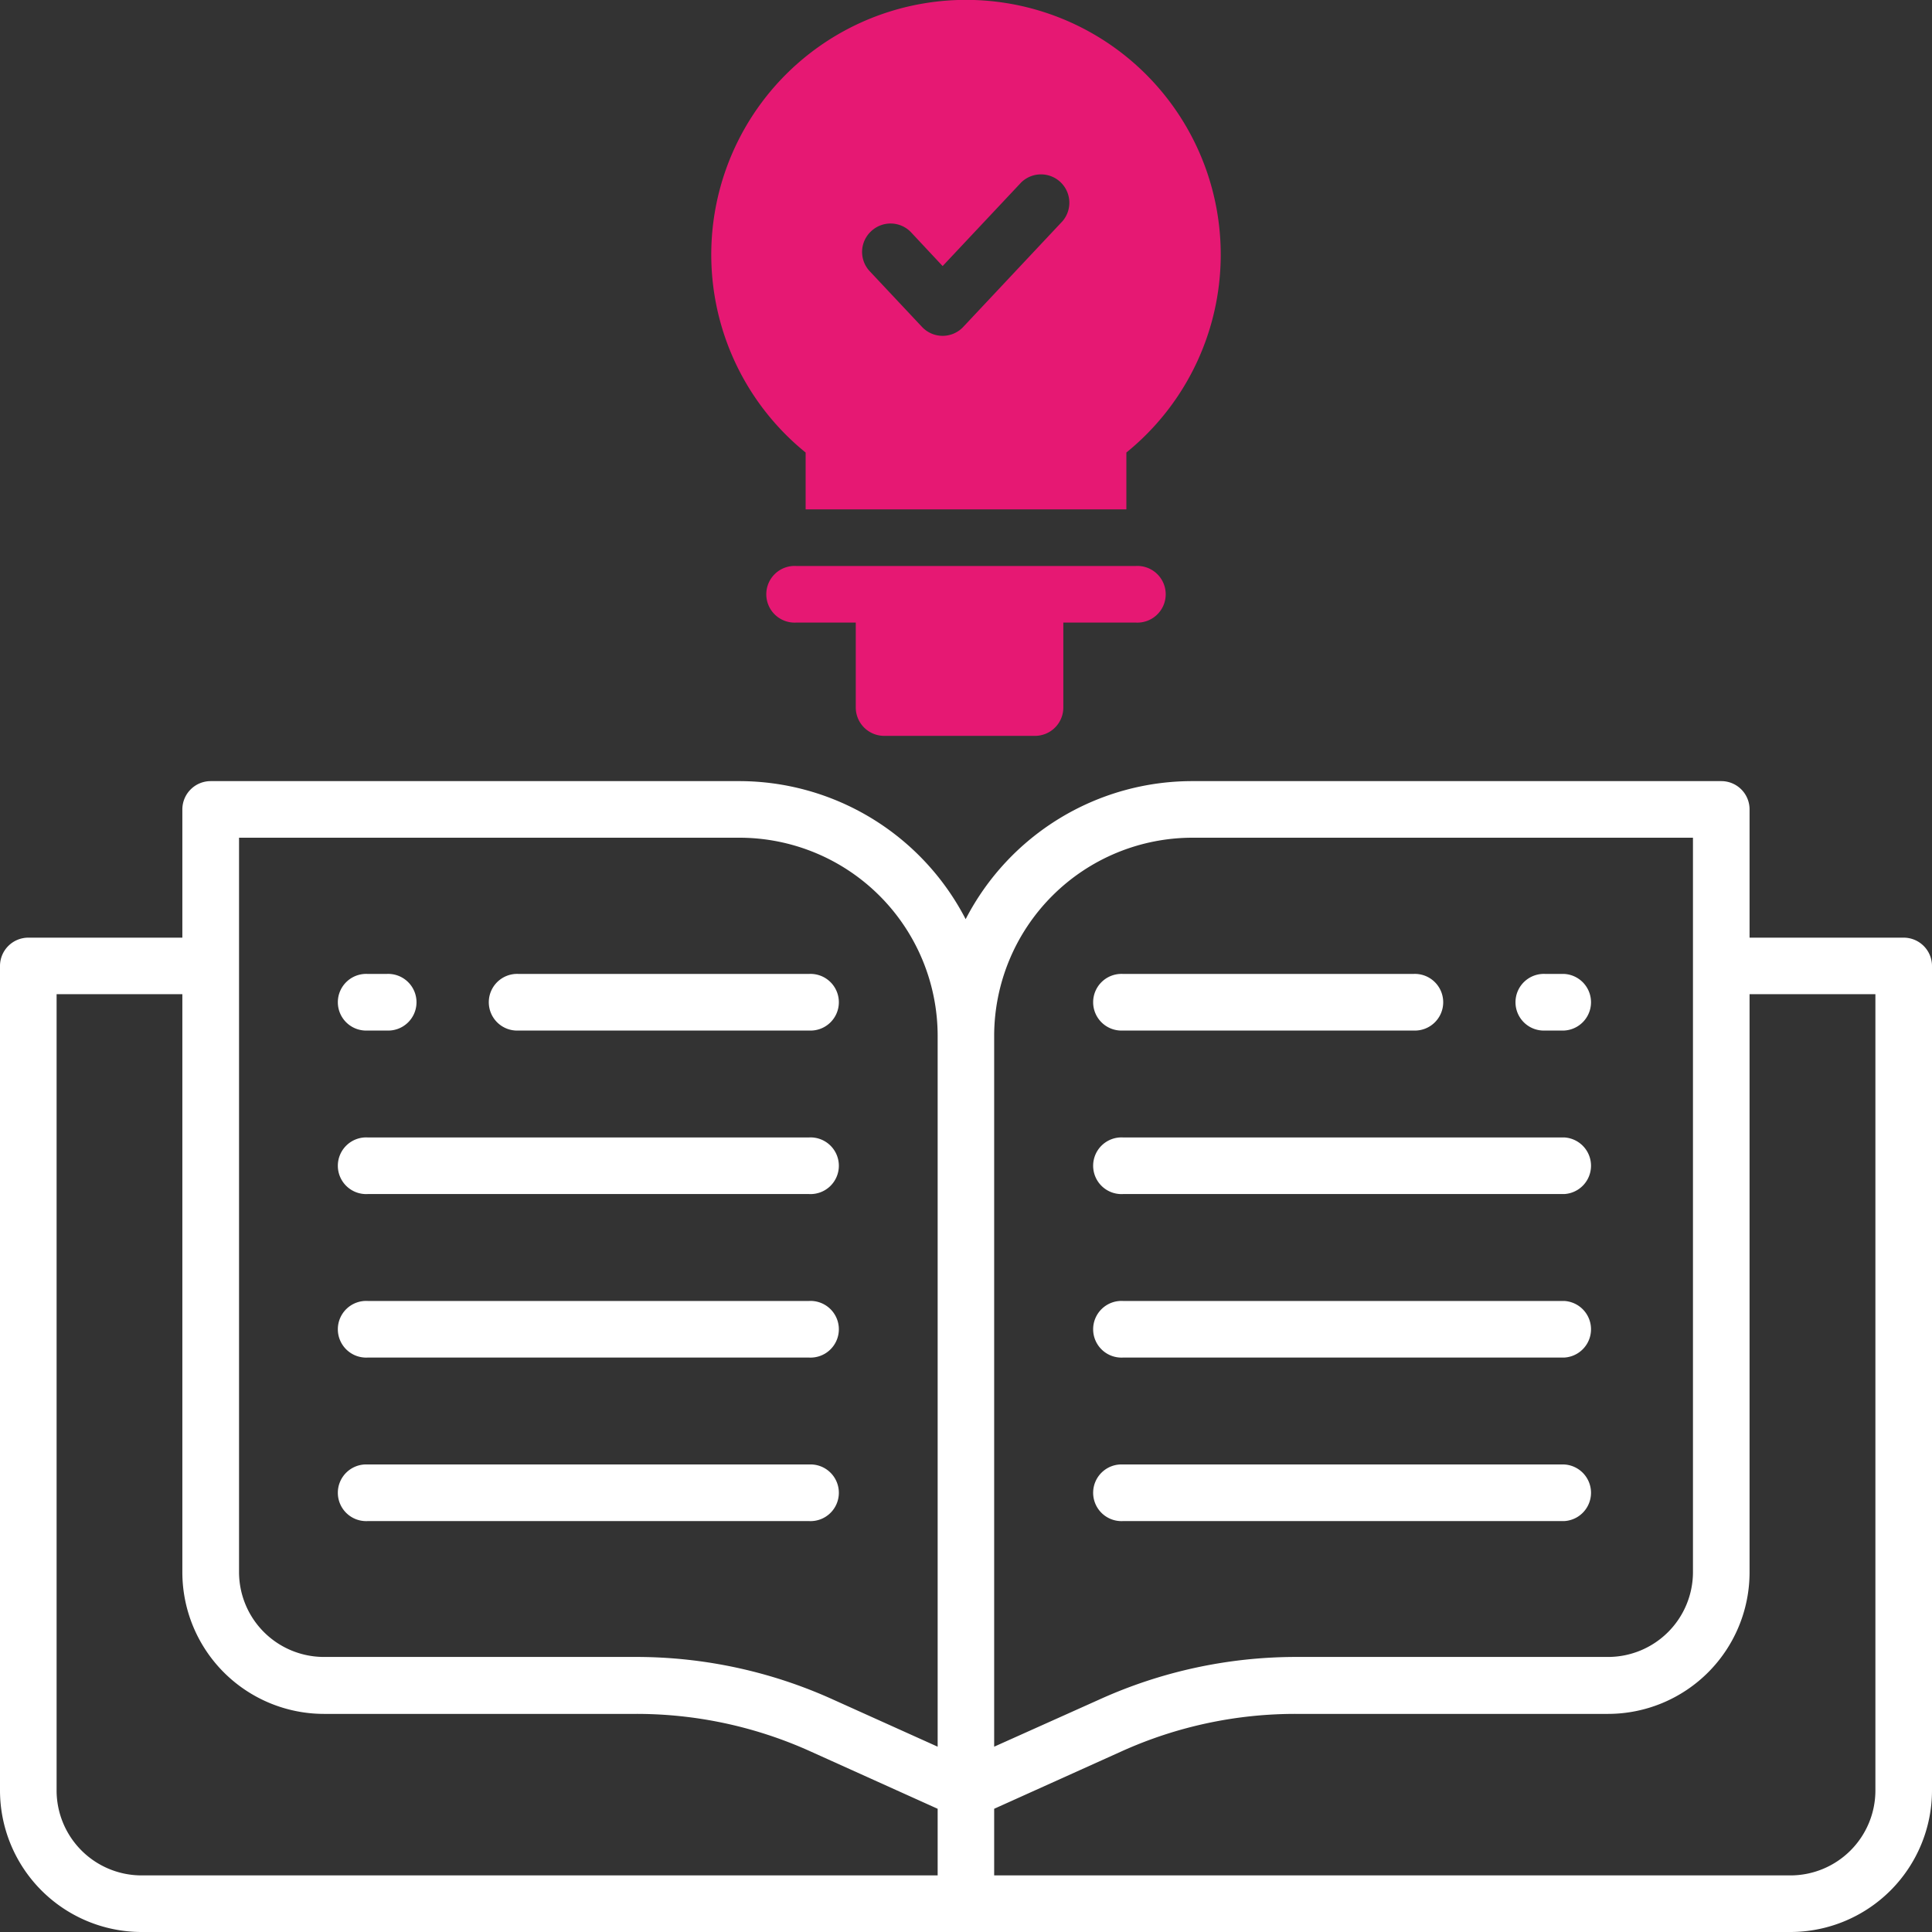 <?xml version="1.0" encoding="UTF-8"?> <svg xmlns="http://www.w3.org/2000/svg" width="221.54" height="221.54" viewBox="0 0 221.54 221.54"><rect x="0" y="0" width="221.54" height="221.54" fill="#333333" stroke="none"/><defs><style>.a{fill:#fff;}.b{fill:#e61873;}</style></defs><path class="a" d="M218.29,107.52H200.62V92.81a3.24,3.24,0,0,0-3.24-3.24H136.73a29.24,29.24,0,0,0-26,15.83,29.24,29.24,0,0,0-26-15.83H24.16a3.25,3.25,0,0,0-3.25,3.24v14.71H3.25A3.25,3.25,0,0,0,0,110.77v94.54a16.25,16.25,0,0,0,16.23,16.23H205.31a16.25,16.25,0,0,0,16.23-16.23V110.77A3.25,3.25,0,0,0,218.29,107.52ZM136.73,96.06h57.4V180.3A9.74,9.74,0,0,1,184.4,190H148.63A54.69,54.69,0,0,0,126,194.91L114,200.29V118.77A22.75,22.75,0,0,1,136.73,96.06Zm-109.32,0h57.4a22.74,22.74,0,0,1,22.71,22.71v81.52l-11.94-5.38A54.69,54.69,0,0,0,72.91,190H37.14a9.74,9.74,0,0,1-9.73-9.74ZM6.49,205.31V114H20.91V180.3a16.25,16.25,0,0,0,16.23,16.23H72.91a48.4,48.4,0,0,1,20,4.29l14.61,6.59v7.64H16.23A9.75,9.75,0,0,1,6.49,205.31Zm208.56,0a9.75,9.75,0,0,1-9.74,9.74H114v-7.64l14.62-6.59a48.36,48.36,0,0,1,20-4.29H184.4a16.24,16.24,0,0,0,16.22-16.23V114h14.43Z"></path><path class="a" d="M128.78,136.92h50.59a3.25,3.25,0,0,0,0-6.49H128.78a3.25,3.25,0,1,0,0,6.49Z"></path><path class="a" d="M128.78,155.67h50.59a3.25,3.25,0,0,0,0-6.49H128.78a3.25,3.25,0,1,0,0,6.49Z"></path><path class="a" d="M128.78,174.42h50.59a3.25,3.25,0,0,0,0-6.49H128.78a3.25,3.25,0,1,0,0,6.49Z"></path><path class="a" d="M128.78,118.17h33.28a3.25,3.25,0,1,0,0-6.49H128.78a3.25,3.25,0,1,0,0,6.49Z"></path><path class="a" d="M177.21,118.17h2.16a3.25,3.25,0,0,0,0-6.49h-2.16a3.25,3.25,0,1,0,0,6.49Z"></path><path class="a" d="M42.17,136.92H92.76a3.25,3.25,0,1,0,0-6.49H42.17a3.25,3.25,0,1,0,0,6.49Z"></path><path class="a" d="M42.17,155.67H92.76a3.25,3.25,0,1,0,0-6.49H42.17a3.25,3.25,0,1,0,0,6.49Z"></path><path class="a" d="M42.17,174.42H92.76a3.25,3.25,0,1,0,0-6.49H42.17a3.25,3.25,0,1,0,0,6.49Z"></path><path class="a" d="M59.48,118.17H92.76a3.25,3.25,0,1,0,0-6.49H59.48a3.25,3.25,0,1,0,0,6.49Z"></path><path class="a" d="M42.17,118.17h2.16a3.25,3.25,0,1,0,0-6.49H42.17a3.25,3.25,0,1,0,0,6.49Z"></path><path class="b" d="M130.24,64.9H91.3a3.25,3.25,0,1,0,0,6.49h6.83v9.74a3.26,3.26,0,0,0,3.25,3.25h17.31a3.25,3.25,0,0,0,3.24-3.25V71.39h8.31a3.25,3.25,0,1,0,0-6.49Z"></path><path class="b" d="M92.38,51.89v6.52h36.78V51.89a29.21,29.21,0,1,0-36.78,0ZM99.9,26.51a3.24,3.24,0,0,1,4.59.15l3.6,3.85,9-9.58a3.25,3.25,0,0,1,4.74,4.44L110.46,37.48a3.24,3.24,0,0,1-4.74,0l-6-6.39A3.23,3.23,0,0,1,99.9,26.51Z"></path></svg> 